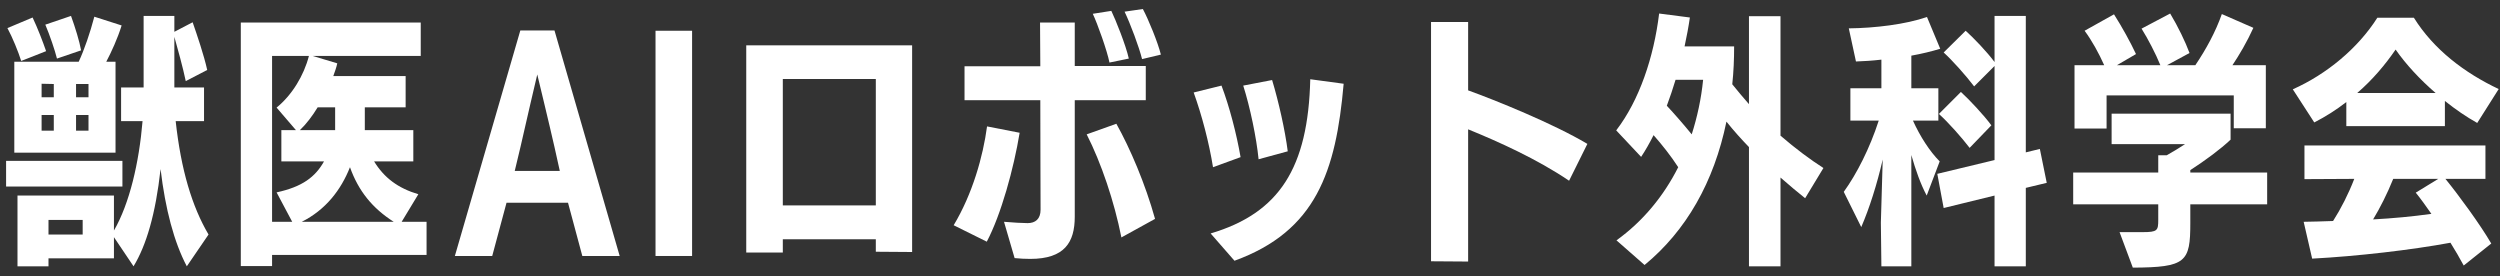 <svg width="217" height="24" viewBox="0 0 217 24" fill="none" xmlns="http://www.w3.org/2000/svg">
<rect x="0" y="0" width="217" height="24" fill="#333333" stroke="none"/>
<path d="M216.242 21.138L213.85 23.047C213.505 22.403 213.114 21.736 212.7 21.069C209.342 21.69 204.627 22.242 200.694 22.449L199.958 19.252C200.717 19.229 201.591 19.229 202.511 19.183C203.201 18.102 203.845 16.837 204.351 15.526L200.027 15.549V12.628H215.736V15.526H212.263C213.459 16.998 215.276 19.482 216.242 21.138ZM216.886 7.729L215.023 10.673C214.08 10.144 213.137 9.5 212.217 8.764V10.949H203.661V8.856C202.81 9.523 201.867 10.121 200.878 10.627L199.015 7.752C201.959 6.441 204.673 4.187 206.352 1.542H209.526C211.251 4.302 213.919 6.326 216.886 7.729ZM211.642 15.526H207.732C207.203 16.837 206.582 18.056 205.984 19.045C207.686 18.953 209.434 18.792 211.044 18.562C210.561 17.872 210.101 17.228 209.687 16.722L211.642 15.526ZM204.604 8.074H211.412C210.055 6.901 208.836 5.59 207.939 4.302C207.042 5.613 205.938 6.924 204.604 8.074Z" fill="white"/>
<path d="M196.789 17.734H190.119V19.367C190.119 22.748 189.751 23.208 185.128 23.231L183.978 20.149H185.979C187.267 20.149 187.336 20.011 187.336 19.091V17.734H179.953V14.974H187.336V13.479H188.072C188.647 13.157 189.199 12.812 189.659 12.513H183.288V9.868H193.615V12.122C192.741 12.95 191.43 13.916 190.119 14.767V14.974H196.789V17.734ZM196.674 11.133H193.891V8.281H182.851V11.156H180.068V5.659H182.644C182.184 4.624 181.563 3.497 180.942 2.669L183.495 1.243C184.185 2.324 184.944 3.704 185.404 4.693L183.748 5.659H187.52C187.106 4.647 186.462 3.405 185.887 2.485L188.371 1.174C189.038 2.278 189.705 3.658 190.05 4.601L188.095 5.659H190.556C191.499 4.256 192.304 2.784 192.856 1.22L195.593 2.416C195.041 3.635 194.374 4.762 193.776 5.659H196.674V11.133Z" fill="white"/>
<path d="M165.904 23.116H163.305L163.259 19.321L163.42 13.847C162.914 16.032 162.27 18.056 161.557 19.712L160.039 16.653C161.166 15.089 162.293 12.881 163.075 10.466H160.614V7.66H163.305V5.176C162.523 5.268 161.787 5.314 161.097 5.337L160.476 2.462C162.73 2.439 165.421 2.117 167.261 1.473L168.411 4.233C167.652 4.463 166.801 4.67 165.904 4.831V7.66H168.25V10.466H166.042C166.663 11.846 167.514 13.157 168.365 14.008L167.238 16.975C166.709 15.986 166.272 14.744 165.904 13.456V23.116ZM175.84 23.116H173.126V16.975L168.71 18.056L168.158 15.089L173.126 13.893V5.728L171.355 7.499C170.642 6.556 169.469 5.245 168.71 4.555L170.619 2.669C171.332 3.313 172.459 4.486 173.126 5.383V1.381H175.84V13.226L177.059 12.927L177.657 15.871L175.84 16.308V23.116ZM172.85 10.88L170.964 12.835C170.297 11.961 169.101 10.604 168.296 9.891L170.205 7.982C170.964 8.672 172.229 10.029 172.85 10.88Z" fill="white"/>
<path d="M147.831 6.924H145.439C145.209 7.683 144.956 8.442 144.68 9.178C145.324 9.868 146.129 10.788 146.842 11.662C147.325 10.144 147.67 8.557 147.831 6.924ZM154.547 23.116H151.81V12.766C151.166 12.099 150.499 11.363 149.855 10.558C148.774 15.802 146.359 20.034 142.748 23.001L140.31 20.862C142.61 19.206 144.404 17.021 145.669 14.514C145.048 13.548 144.243 12.536 143.53 11.731C143.185 12.421 142.817 13.065 142.449 13.617L140.287 11.317C142.288 8.718 143.553 4.969 144.013 1.174L146.681 1.519C146.566 2.324 146.405 3.175 146.221 4.026H150.522C150.522 5.153 150.476 6.257 150.361 7.315C150.844 7.913 151.327 8.488 151.81 9.04V1.404H154.547V11.777C155.858 12.904 157.123 13.847 158.273 14.583L156.686 17.205C156.088 16.722 155.352 16.124 154.547 15.411V23.116Z" fill="white"/>
<path d="M137.784 12.49L136.197 15.687C133.414 13.801 130.033 12.283 127.434 11.225V22.702L124.214 22.679V1.91H127.434V7.844C129.734 8.672 134.817 10.719 137.784 12.49Z" fill="white"/>
<path d="M107.153 22.633L105.083 20.264C111.04 18.493 113.547 14.583 113.731 6.878L116.629 7.269C115.962 14.882 114.237 20.057 107.153 22.633ZM111.776 13.134L109.246 13.824C109.062 11.961 108.51 9.316 107.912 7.43L110.419 6.947C110.994 8.856 111.546 11.317 111.776 13.134ZM107.682 13.64L105.29 14.514C104.945 12.375 104.324 10.006 103.611 8.028L106.026 7.43C106.716 9.247 107.337 11.639 107.682 13.64Z" fill="white"/>
<path d="M88.068 22.403L87.148 19.252C87.93 19.321 88.804 19.367 89.195 19.367C89.862 19.367 90.322 19.022 90.322 18.194C90.322 16.952 90.299 12.467 90.299 8.695H83.721V5.751H90.299L90.276 1.956H93.289V5.728H99.453V8.695H93.289V18.815C93.289 21.023 92.415 22.472 89.425 22.472C89.057 22.472 88.459 22.449 88.068 22.403ZM85.653 20.977L82.778 19.551C84.411 16.837 85.331 13.571 85.676 10.972L88.505 11.524C87.999 14.606 86.895 18.631 85.653 20.977ZM100.258 18.999L97.337 20.609C96.716 17.481 95.589 14.146 94.324 11.662L96.9 10.742C98.096 12.881 99.407 15.94 100.258 18.999ZM97.981 5.084L96.302 5.429C96.095 4.394 95.267 2.071 94.853 1.197L96.463 0.944C96.831 1.703 97.728 3.934 97.981 5.084ZM100.764 4.739L99.131 5.13C98.878 4.095 98.119 2.071 97.613 1.013L99.2 0.783C99.683 1.68 100.511 3.704 100.764 4.739Z" fill="white"/>
<path d="M79.172 21.874L76.021 21.851V20.77H67.948V21.92H64.774V3.934H79.172V21.874ZM76.021 17.826V6.855H67.948V17.826H76.021Z" fill="white"/>
<path d="M60.073 22.219H56.899V2.669H60.073V22.219Z" fill="white"/>
<path d="M53.788 22.219H50.545L49.303 17.596H43.967L42.725 22.219H39.482L45.163 2.646H48.13L53.788 22.219ZM48.59 14.836L48.13 12.766C47.716 10.926 46.635 6.464 46.635 6.464C46.635 6.464 45.577 10.949 45.186 12.72L44.68 14.836H48.59Z" fill="white"/>
<path d="M37.026 22.127H23.616V23.093H20.902V1.956H36.52V4.854H27.136L29.274 5.498C29.206 5.843 29.067 6.211 28.93 6.602H35.209V9.316H31.666V11.294H35.876V14.008H32.471C33.346 15.434 34.541 16.331 36.312 16.86L34.864 19.252H37.026V22.127ZM25.364 19.252L24.008 16.699C26.238 16.216 27.366 15.365 28.125 14.008H24.422V11.294H25.686L24.008 9.339C25.341 8.258 26.377 6.556 26.814 4.854H23.616V19.252H25.364ZM26.192 19.252H34.173C32.334 18.079 31.114 16.584 30.378 14.514C29.596 16.492 28.262 18.217 26.192 19.252ZM29.09 11.294V9.316H27.573C27.113 10.075 26.584 10.765 26.032 11.294H29.09Z" fill="white"/>
<path d="M18.101 20.356L16.215 23.116C15.111 21.023 14.352 18.171 13.938 14.675C13.501 18.608 12.696 21.299 11.592 23.116L9.89 20.586V22.426H4.209V23.116H1.518V16.975H9.89V20.011C11.247 17.665 12.075 14.1 12.374 10.512H10.511V7.591H12.466V1.381H15.134V2.761L16.721 1.933C17.089 2.991 17.71 4.808 17.986 6.073L16.123 7.039C15.87 5.82 15.41 4.187 15.134 3.198V7.591H17.71V10.512H15.249C15.709 14.744 16.675 17.941 18.101 20.356ZM10.028 13.249H1.242V5.36H6.831C7.314 4.325 7.82 2.853 8.188 1.45L10.557 2.209C10.212 3.336 9.66 4.532 9.223 5.36H10.028V13.249ZM10.626 16.193H0.529V13.962H10.626V16.193ZM4.002 4.44L1.84 5.291C1.587 4.486 1.081 3.244 0.644 2.439L2.829 1.519C3.266 2.439 3.726 3.635 4.002 4.44ZM7.038 4.371L4.945 5.084C4.761 4.348 4.324 3.06 3.933 2.14L6.164 1.381C6.532 2.393 6.9 3.589 7.038 4.371ZM7.176 20.356V19.091H4.209V20.356H7.176ZM7.682 11.34V9.983H6.601V11.34H7.682ZM4.669 11.34V9.983H3.611V11.34H4.669ZM7.682 8.442V7.292H6.601V8.442H7.682ZM4.669 8.442V7.292L3.611 7.269V8.442H4.669Z" fill="white"/>
</svg>
